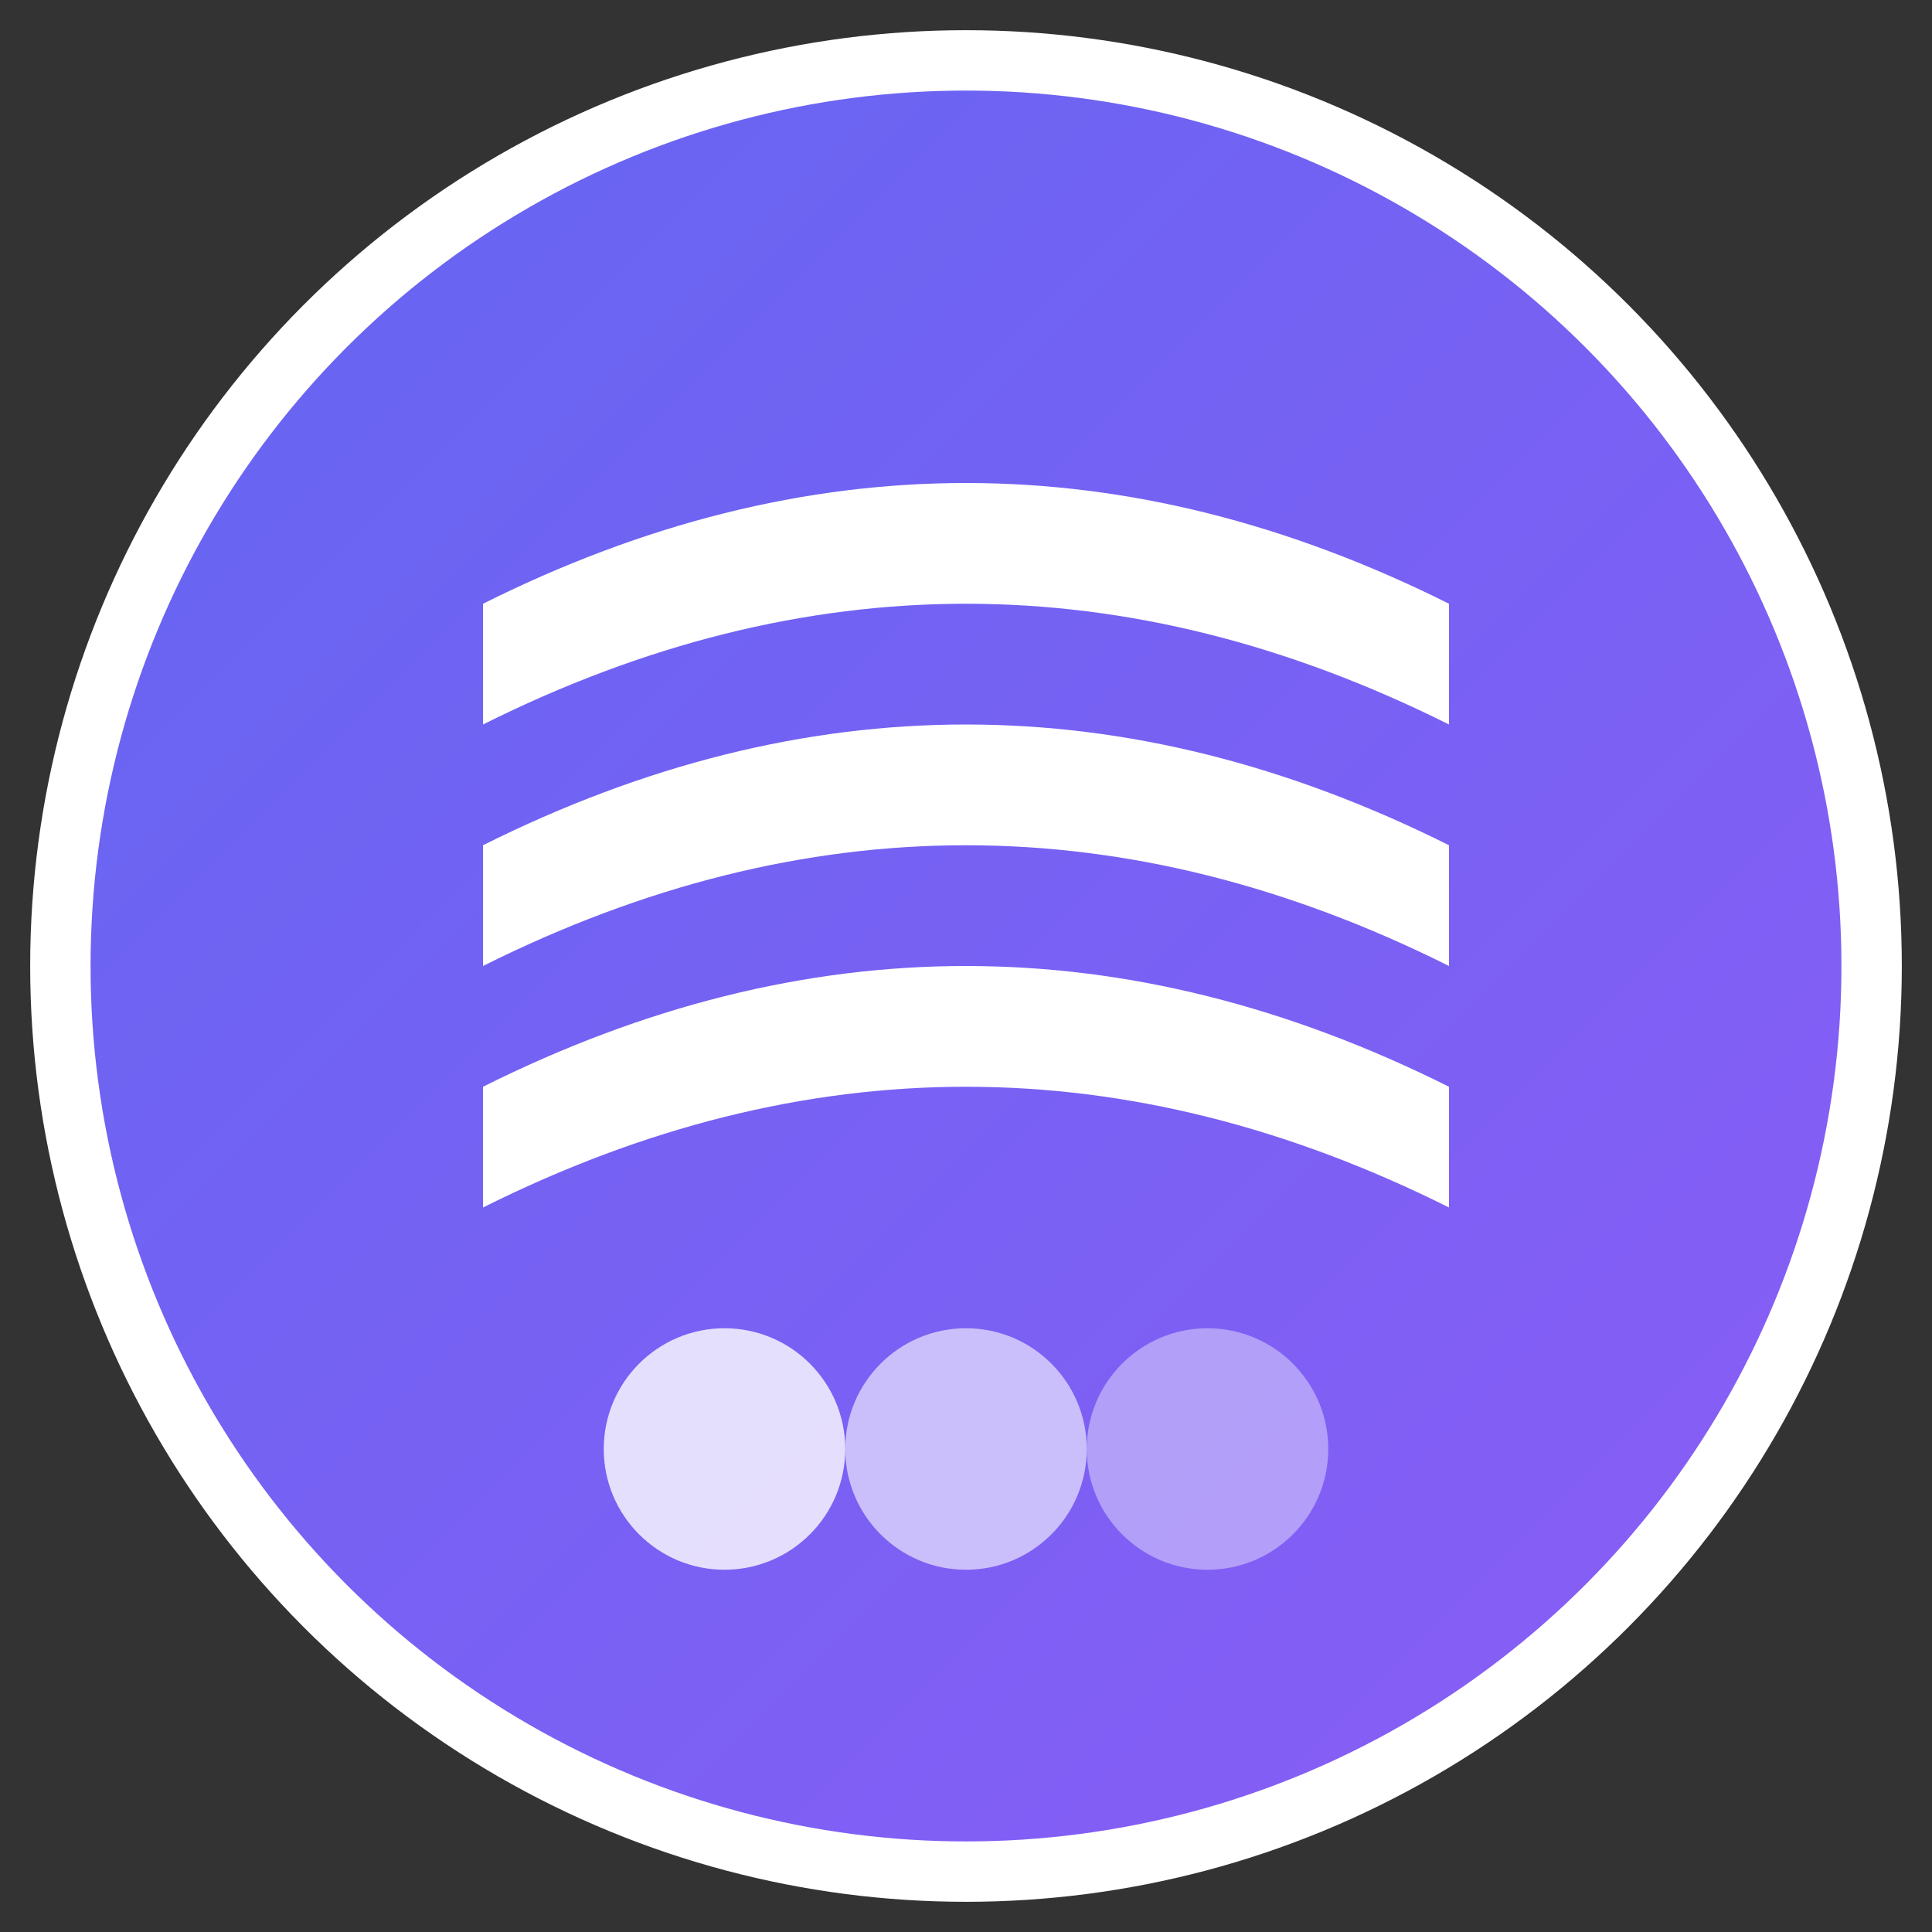 <svg xmlns="http://www.w3.org/2000/svg" viewBox="0 0 32 32" width="32" height="32">
  <rect x="0" y="0" width="32" height="32" fill="#333333" stroke="none"/>
  <defs>
    <linearGradient id="grad1" x1="0%" y1="0%" x2="100%" y2="100%">
      <stop offset="0%" style="stop-color:#6366f1;stop-opacity:1" />
      <stop offset="100%" style="stop-color:#8b5cf6;stop-opacity:1" />
    </linearGradient>
  </defs>
  
  <!-- Background circle -->
  <circle cx="16" cy="16" r="15" fill="url(#grad1)" stroke="#ffffff" stroke-width="1"/>
  
  <!-- SmartConvers "S" -->
  <path d="M8 10 Q16 6 24 10 L24 12 Q16 8 8 12 L8 10 Z" fill="#ffffff"/>
  <path d="M8 14 Q16 10 24 14 L24 16 Q16 12 8 16 L8 14 Z" fill="#ffffff"/>
  <path d="M8 18 Q16 14 24 18 L24 20 Q16 16 8 20 L8 18 Z" fill="#ffffff"/>
  
  <!-- Conversation dots -->
  <circle cx="12" cy="24" r="2" fill="#ffffff" opacity="0.8"/>
  <circle cx="16" cy="24" r="2" fill="#ffffff" opacity="0.6"/>
  <circle cx="20" cy="24" r="2" fill="#ffffff" opacity="0.4"/>
</svg>
